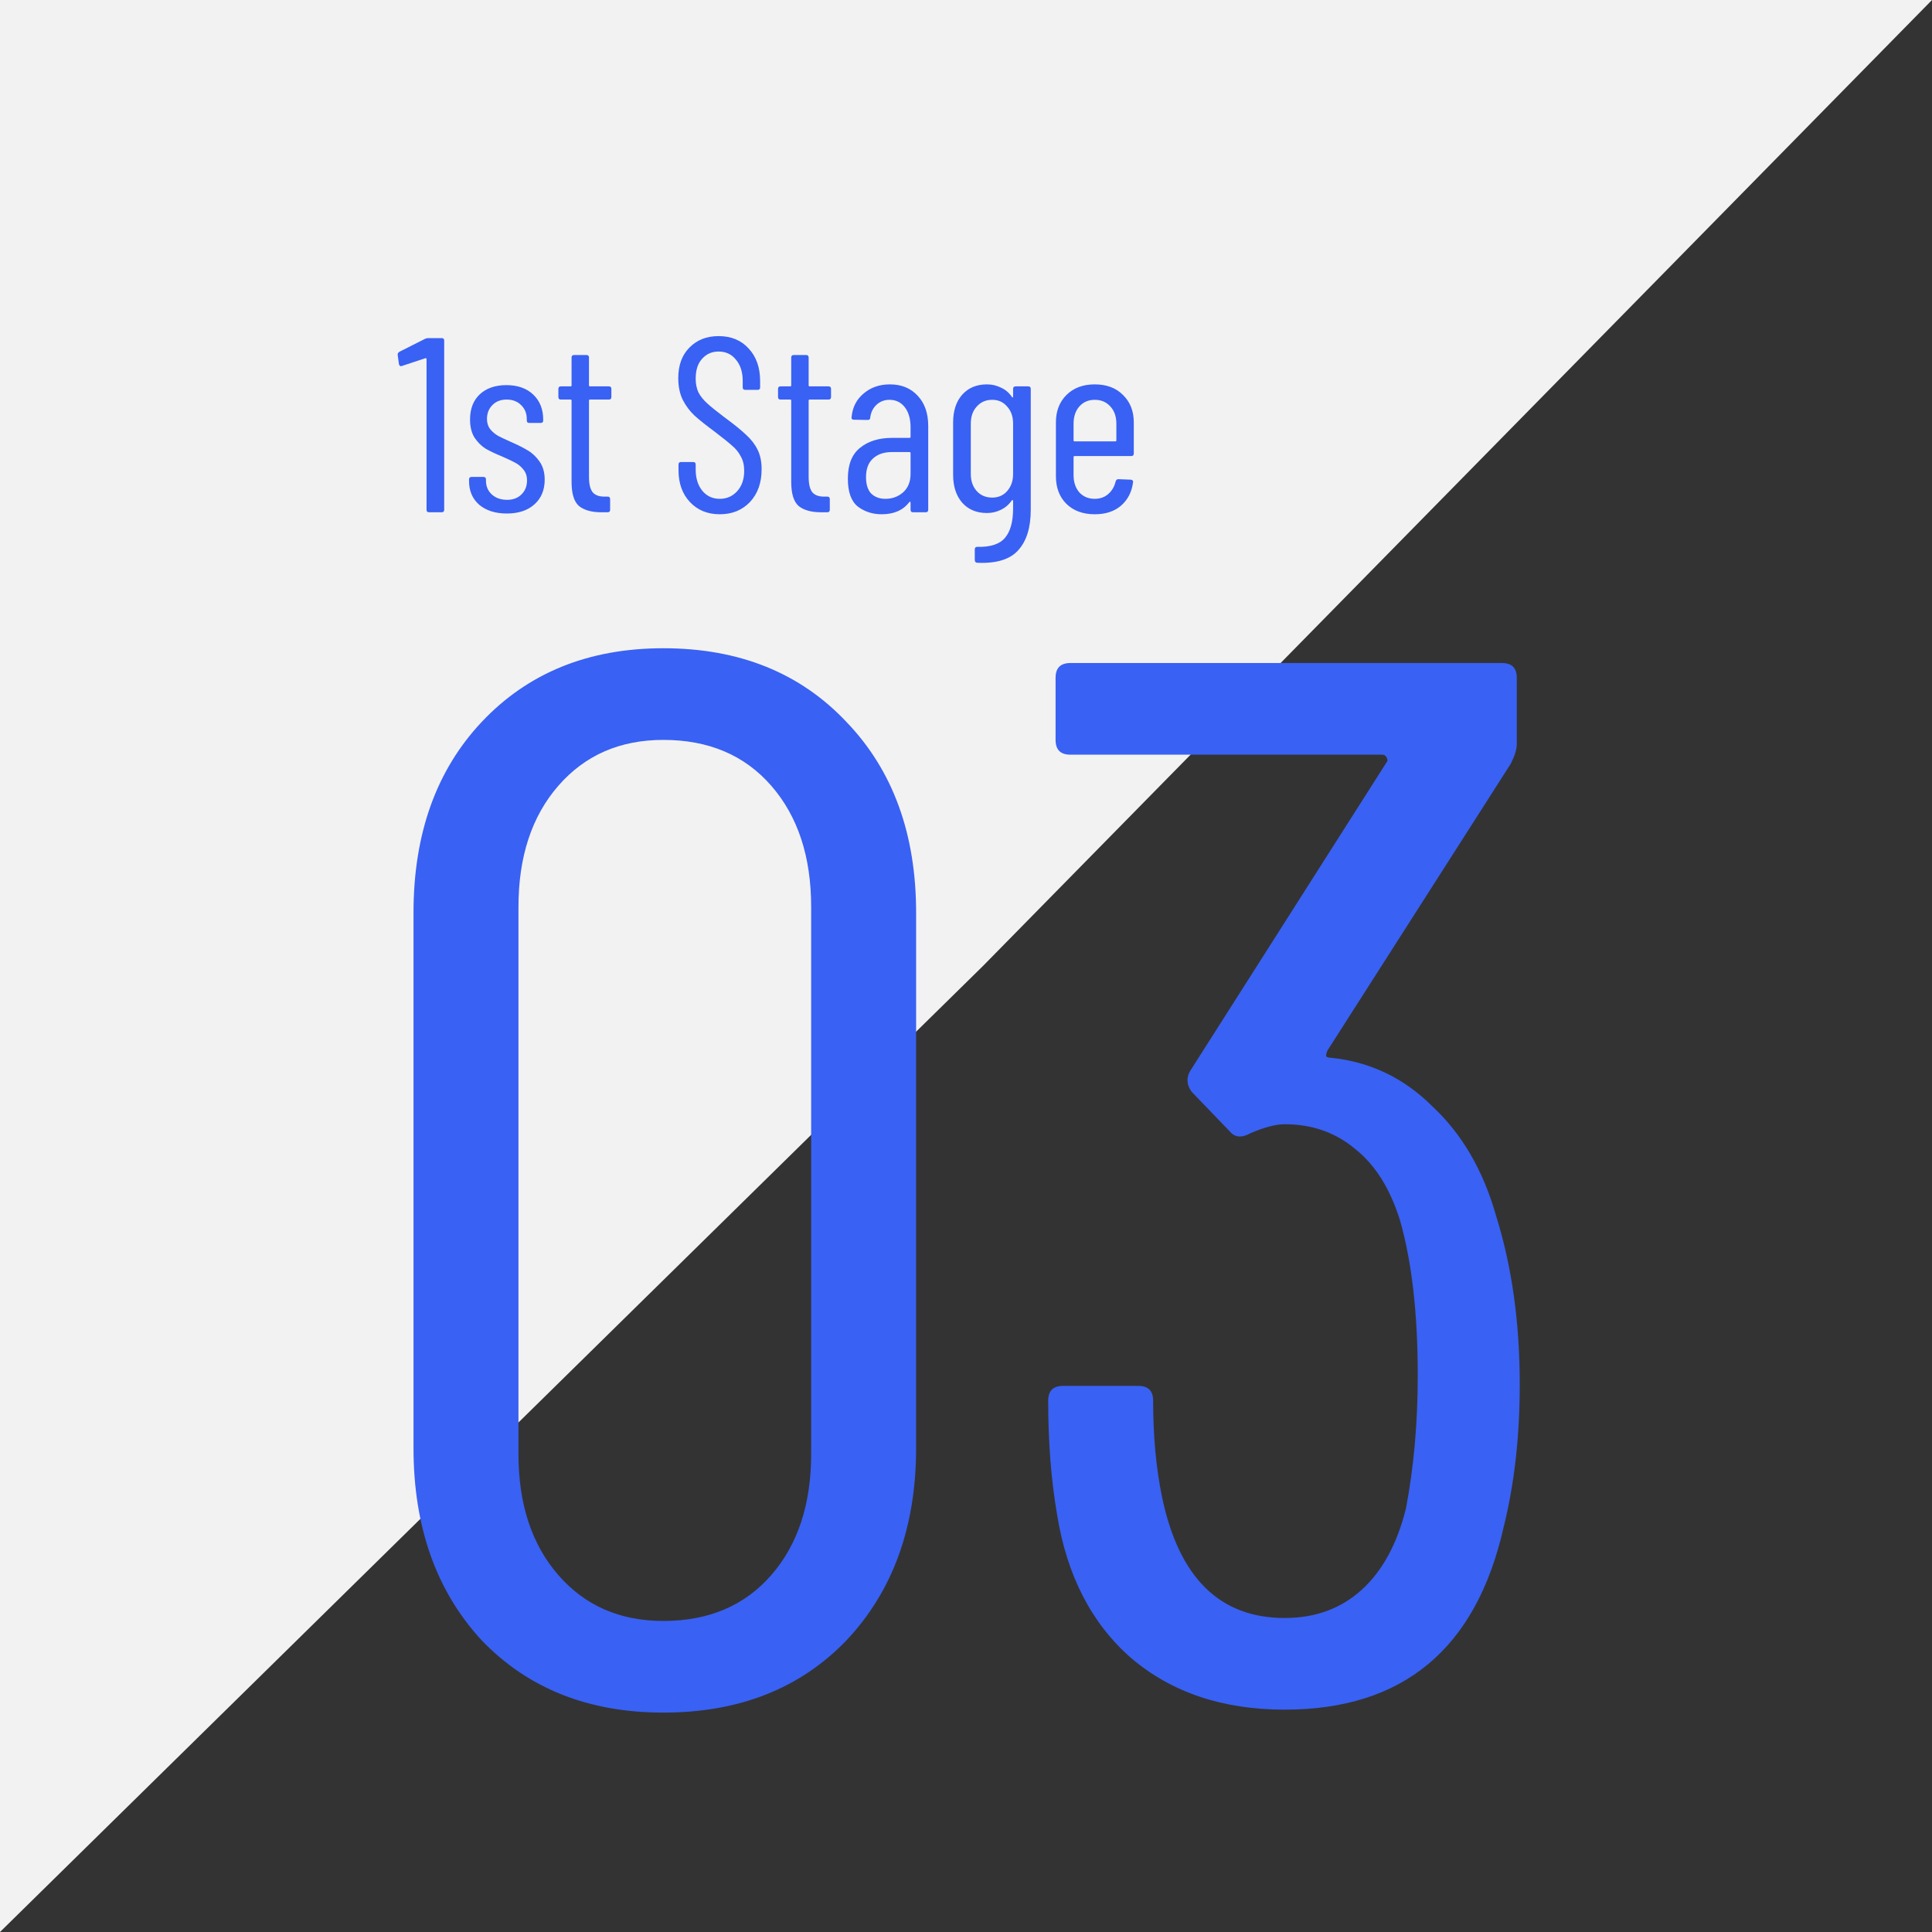 <svg width="132" height="132" viewBox="0 0 132 132" fill="none" xmlns="http://www.w3.org/2000/svg">
<rect x="0" y="0" width="132" height="132" fill="#333333" stroke="none"/>
<path d="M0 0H132L67.158 66L0 132V0Z" fill="#F2F2F2"/>
<path d="M29.04 23.151C29.108 23.117 29.182 23.1 29.261 23.1H30.179C30.292 23.1 30.349 23.157 30.349 23.27V34.83C30.349 34.943 30.292 35 30.179 35H29.312C29.199 35 29.142 34.943 29.142 34.83V24.528C29.142 24.505 29.131 24.488 29.108 24.477C29.097 24.466 29.08 24.466 29.057 24.477L27.459 25.004L27.408 25.021C27.329 25.021 27.278 24.97 27.255 24.868L27.17 24.239V24.205C27.17 24.148 27.21 24.092 27.289 24.035L29.04 23.151ZM34.631 35.085C33.849 35.085 33.22 34.887 32.744 34.49C32.279 34.082 32.047 33.544 32.047 32.875V32.756C32.047 32.643 32.103 32.586 32.217 32.586H33.033C33.146 32.586 33.203 32.643 33.203 32.756V32.858C33.203 33.221 33.333 33.527 33.594 33.776C33.866 34.025 34.217 34.15 34.648 34.15C35.056 34.15 35.384 34.025 35.634 33.776C35.883 33.527 36.008 33.209 36.008 32.824C36.008 32.529 35.928 32.286 35.77 32.093C35.611 31.889 35.424 31.73 35.209 31.617C35.005 31.504 34.693 31.356 34.274 31.175C33.832 30.994 33.463 30.818 33.169 30.648C32.885 30.467 32.636 30.217 32.421 29.9C32.217 29.571 32.115 29.158 32.115 28.659C32.115 27.934 32.336 27.361 32.778 26.942C33.231 26.523 33.837 26.313 34.597 26.313C35.367 26.313 35.979 26.528 36.433 26.959C36.886 27.39 37.113 27.962 37.113 28.676V28.727C37.113 28.84 37.056 28.897 36.943 28.897H36.161C36.047 28.897 35.991 28.84 35.991 28.727V28.625C35.991 28.24 35.86 27.922 35.6 27.673C35.35 27.424 35.022 27.299 34.614 27.299C34.206 27.299 33.877 27.429 33.628 27.69C33.39 27.939 33.271 28.251 33.271 28.625C33.271 28.897 33.344 29.129 33.492 29.322C33.639 29.503 33.82 29.656 34.036 29.781C34.251 29.894 34.551 30.036 34.937 30.206C35.401 30.41 35.781 30.603 36.076 30.784C36.382 30.965 36.648 31.22 36.875 31.549C37.101 31.878 37.215 32.286 37.215 32.773C37.215 33.476 36.982 34.037 36.518 34.456C36.053 34.875 35.424 35.085 34.631 35.085ZM41.771 27.129C41.771 27.242 41.714 27.299 41.601 27.299H40.309C40.264 27.299 40.241 27.322 40.241 27.367V32.569C40.241 33.09 40.332 33.453 40.513 33.657C40.694 33.85 40.972 33.94 41.346 33.929H41.516C41.629 33.929 41.686 33.986 41.686 34.099V34.83C41.686 34.943 41.629 35 41.516 35H41.091C40.422 35 39.912 34.858 39.561 34.575C39.221 34.28 39.051 33.731 39.051 32.926V27.367C39.051 27.322 39.028 27.299 38.983 27.299H38.32C38.207 27.299 38.15 27.242 38.15 27.129V26.568C38.15 26.455 38.207 26.398 38.32 26.398H38.983C39.028 26.398 39.051 26.375 39.051 26.33V24.426C39.051 24.313 39.108 24.256 39.221 24.256H40.071C40.184 24.256 40.241 24.313 40.241 24.426V26.33C40.241 26.375 40.264 26.398 40.309 26.398H41.601C41.714 26.398 41.771 26.455 41.771 26.568V27.129ZM49.18 35.136C48.341 35.136 47.661 34.858 47.14 34.303C46.618 33.748 46.358 33.022 46.358 32.127V31.736C46.358 31.623 46.414 31.566 46.528 31.566H47.361C47.474 31.566 47.531 31.623 47.531 31.736V32.076C47.531 32.677 47.684 33.164 47.99 33.538C48.296 33.901 48.692 34.082 49.18 34.082C49.656 34.082 50.052 33.906 50.37 33.555C50.687 33.204 50.846 32.739 50.846 32.161C50.846 31.776 50.766 31.447 50.608 31.175C50.46 30.892 50.262 30.648 50.013 30.444C49.775 30.229 49.372 29.906 48.806 29.475C48.239 29.056 47.791 28.699 47.463 28.404C47.134 28.098 46.862 27.735 46.647 27.316C46.443 26.897 46.341 26.404 46.341 25.837C46.341 24.953 46.596 24.256 47.106 23.746C47.616 23.225 48.279 22.964 49.095 22.964C49.956 22.964 50.642 23.247 51.152 23.814C51.673 24.369 51.934 25.112 51.934 26.041V26.466C51.934 26.579 51.877 26.636 51.764 26.636H50.914C50.8 26.636 50.744 26.579 50.744 26.466V26.024C50.744 25.423 50.591 24.942 50.285 24.579C49.99 24.205 49.593 24.018 49.095 24.018C48.641 24.018 48.267 24.182 47.973 24.511C47.678 24.828 47.531 25.282 47.531 25.871C47.531 26.222 47.593 26.534 47.718 26.806C47.854 27.067 48.052 27.316 48.313 27.554C48.573 27.792 48.959 28.104 49.469 28.489C50.149 28.988 50.653 29.396 50.982 29.713C51.322 30.019 51.582 30.359 51.764 30.733C51.945 31.096 52.036 31.538 52.036 32.059C52.036 32.988 51.769 33.736 51.237 34.303C50.704 34.858 50.018 35.136 49.18 35.136ZM56.779 27.129C56.779 27.242 56.722 27.299 56.609 27.299H55.317C55.272 27.299 55.249 27.322 55.249 27.367V32.569C55.249 33.09 55.34 33.453 55.521 33.657C55.702 33.85 55.98 33.94 56.354 33.929H56.524C56.637 33.929 56.694 33.986 56.694 34.099V34.83C56.694 34.943 56.637 35 56.524 35H56.099C55.43 35 54.92 34.858 54.569 34.575C54.229 34.28 54.059 33.731 54.059 32.926V27.367C54.059 27.322 54.036 27.299 53.991 27.299H53.328C53.215 27.299 53.158 27.242 53.158 27.129V26.568C53.158 26.455 53.215 26.398 53.328 26.398H53.991C54.036 26.398 54.059 26.375 54.059 26.33V24.426C54.059 24.313 54.115 24.256 54.229 24.256H55.079C55.192 24.256 55.249 24.313 55.249 24.426V26.33C55.249 26.375 55.272 26.398 55.317 26.398H56.609C56.722 26.398 56.779 26.455 56.779 26.568V27.129ZM60.801 26.262C61.594 26.262 62.229 26.523 62.705 27.044C63.181 27.554 63.419 28.24 63.419 29.101V34.83C63.419 34.943 63.362 35 63.249 35H62.382C62.269 35 62.212 34.943 62.212 34.83V34.32C62.212 34.297 62.201 34.286 62.178 34.286C62.167 34.275 62.15 34.28 62.127 34.303C61.708 34.858 61.079 35.136 60.24 35.136C59.617 35.136 59.073 34.96 58.608 34.609C58.155 34.246 57.928 33.612 57.928 32.705C57.928 31.742 58.206 31.039 58.761 30.597C59.316 30.144 60.047 29.917 60.954 29.917H62.144C62.189 29.917 62.212 29.894 62.212 29.849V29.186C62.212 28.619 62.082 28.166 61.821 27.826C61.56 27.486 61.209 27.316 60.767 27.316C60.427 27.316 60.132 27.429 59.883 27.656C59.645 27.883 59.503 28.172 59.458 28.523C59.458 28.636 59.401 28.693 59.288 28.693L58.336 28.676C58.279 28.676 58.234 28.659 58.2 28.625C58.177 28.591 58.172 28.551 58.183 28.506C58.24 27.837 58.512 27.299 58.999 26.891C59.486 26.472 60.087 26.262 60.801 26.262ZM60.495 34.082C60.96 34.082 61.362 33.935 61.702 33.64C62.042 33.334 62.212 32.915 62.212 32.382V30.954C62.212 30.909 62.189 30.886 62.144 30.886H60.937C60.393 30.886 59.962 31.033 59.645 31.328C59.328 31.611 59.169 32.036 59.169 32.603C59.169 33.102 59.288 33.476 59.526 33.725C59.775 33.963 60.098 34.082 60.495 34.082ZM69.218 26.568C69.218 26.455 69.274 26.398 69.388 26.398H70.254C70.368 26.398 70.424 26.455 70.424 26.568V34.83C70.424 36.043 70.141 36.961 69.575 37.584C69.019 38.219 68.084 38.508 66.769 38.451C66.656 38.44 66.6 38.377 66.6 38.264V37.533C66.6 37.42 66.656 37.363 66.769 37.363C67.676 37.386 68.311 37.176 68.674 36.734C69.036 36.303 69.218 35.635 69.218 34.728V34.218C69.218 34.195 69.206 34.178 69.183 34.167C69.172 34.156 69.155 34.161 69.132 34.184C68.94 34.467 68.691 34.683 68.385 34.83C68.09 34.977 67.772 35.051 67.433 35.051C66.719 35.051 66.152 34.813 65.733 34.337C65.325 33.861 65.121 33.232 65.121 32.45V28.863C65.121 28.07 65.325 27.441 65.733 26.976C66.152 26.5 66.719 26.262 67.433 26.262C67.772 26.262 68.09 26.336 68.385 26.483C68.691 26.619 68.94 26.829 69.132 27.112C69.155 27.146 69.172 27.163 69.183 27.163C69.206 27.152 69.218 27.129 69.218 27.095V26.568ZM67.79 33.997C68.209 33.997 68.549 33.85 68.809 33.555C69.082 33.249 69.218 32.858 69.218 32.382V28.948C69.218 28.461 69.082 28.07 68.809 27.775C68.549 27.469 68.209 27.316 67.79 27.316C67.359 27.316 67.007 27.469 66.736 27.775C66.463 28.07 66.328 28.461 66.328 28.948V32.382C66.328 32.858 66.463 33.249 66.736 33.555C67.007 33.85 67.359 33.997 67.79 33.997ZM77.464 30.988C77.464 31.101 77.407 31.158 77.294 31.158H73.418C73.373 31.158 73.35 31.181 73.35 31.226V32.467C73.35 32.943 73.48 33.334 73.741 33.64C74.013 33.935 74.364 34.082 74.795 34.082C75.158 34.082 75.464 33.974 75.713 33.759C75.974 33.532 76.144 33.243 76.223 32.892C76.257 32.79 76.319 32.739 76.41 32.739L77.26 32.773C77.305 32.773 77.345 32.79 77.379 32.824C77.413 32.858 77.424 32.903 77.413 32.96C77.322 33.629 77.045 34.161 76.58 34.558C76.127 34.943 75.532 35.136 74.795 35.136C73.99 35.136 73.344 34.898 72.857 34.422C72.381 33.946 72.143 33.317 72.143 32.535V28.863C72.143 28.092 72.381 27.469 72.857 26.993C73.344 26.506 73.99 26.262 74.795 26.262C75.611 26.262 76.257 26.506 76.733 26.993C77.22 27.469 77.464 28.092 77.464 28.863V30.988ZM74.795 27.316C74.364 27.316 74.013 27.469 73.741 27.775C73.48 28.07 73.35 28.461 73.35 28.948V30.087C73.35 30.132 73.373 30.155 73.418 30.155H76.206C76.251 30.155 76.274 30.132 76.274 30.087V28.948C76.274 28.461 76.138 28.07 75.866 27.775C75.594 27.469 75.237 27.316 74.795 27.316Z" fill="#3961F3"/>
<path d="M45.321 117.01C40.204 117.01 36.063 115.36 32.898 112.061C29.801 108.694 28.252 104.318 28.252 98.931V62.369C28.252 56.982 29.801 52.639 32.898 49.34C36.063 45.973 40.204 44.29 45.321 44.29C50.506 44.29 54.68 45.973 57.845 49.34C61.01 52.639 62.592 56.982 62.592 62.369V98.931C62.592 104.318 61.01 108.694 57.845 112.061C54.68 115.36 50.506 117.01 45.321 117.01ZM45.321 110.748C48.418 110.748 50.876 109.704 52.694 107.617C54.512 105.53 55.421 102.769 55.421 99.335V61.965C55.421 58.531 54.512 55.77 52.694 53.683C50.876 51.596 48.418 50.552 45.321 50.552C42.358 50.552 39.968 51.596 38.15 53.683C36.332 55.77 35.423 58.531 35.423 61.965V99.335C35.423 102.769 36.332 105.53 38.15 107.617C39.968 109.704 42.358 110.748 45.321 110.748ZM102.218 83.074C103.295 86.508 103.834 90.346 103.834 94.588C103.834 98.157 103.464 101.422 102.723 104.385C100.838 112.667 95.855 116.808 87.775 116.808C83.533 116.808 80.032 115.63 77.271 113.273C74.578 110.916 72.894 107.651 72.221 103.476C71.817 101.119 71.615 98.527 71.615 95.699C71.615 95.026 71.952 94.689 72.625 94.689H77.776C78.449 94.689 78.786 95.026 78.786 95.699C78.786 98.123 78.988 100.311 79.392 102.264C80.537 107.785 83.331 110.546 87.775 110.546C89.862 110.546 91.613 109.906 93.027 108.627C94.441 107.348 95.451 105.496 96.057 103.072C96.596 100.244 96.865 97.214 96.865 93.982C96.865 89.74 96.461 86.205 95.653 83.377C94.98 81.222 93.97 79.606 92.623 78.529C91.276 77.384 89.66 76.812 87.775 76.812C87.169 76.812 86.395 77.014 85.452 77.418C84.846 77.755 84.375 77.721 84.038 77.317L81.412 74.59C81.075 74.119 81.042 73.647 81.311 73.176L94.744 52.067C94.811 52 94.811 51.899 94.744 51.764C94.677 51.629 94.576 51.562 94.441 51.562H73.13C72.457 51.562 72.12 51.225 72.12 50.552V46.31C72.12 45.637 72.457 45.3 73.13 45.3H102.622C103.295 45.3 103.632 45.637 103.632 46.31V50.855C103.632 51.192 103.497 51.629 103.228 52.168L90.704 71.762C90.637 71.897 90.603 72.031 90.603 72.166C90.67 72.233 90.771 72.267 90.906 72.267C93.599 72.536 95.922 73.647 97.875 75.6C99.895 77.485 101.343 79.977 102.218 83.074Z" fill="#3961F3"/>
</svg>
